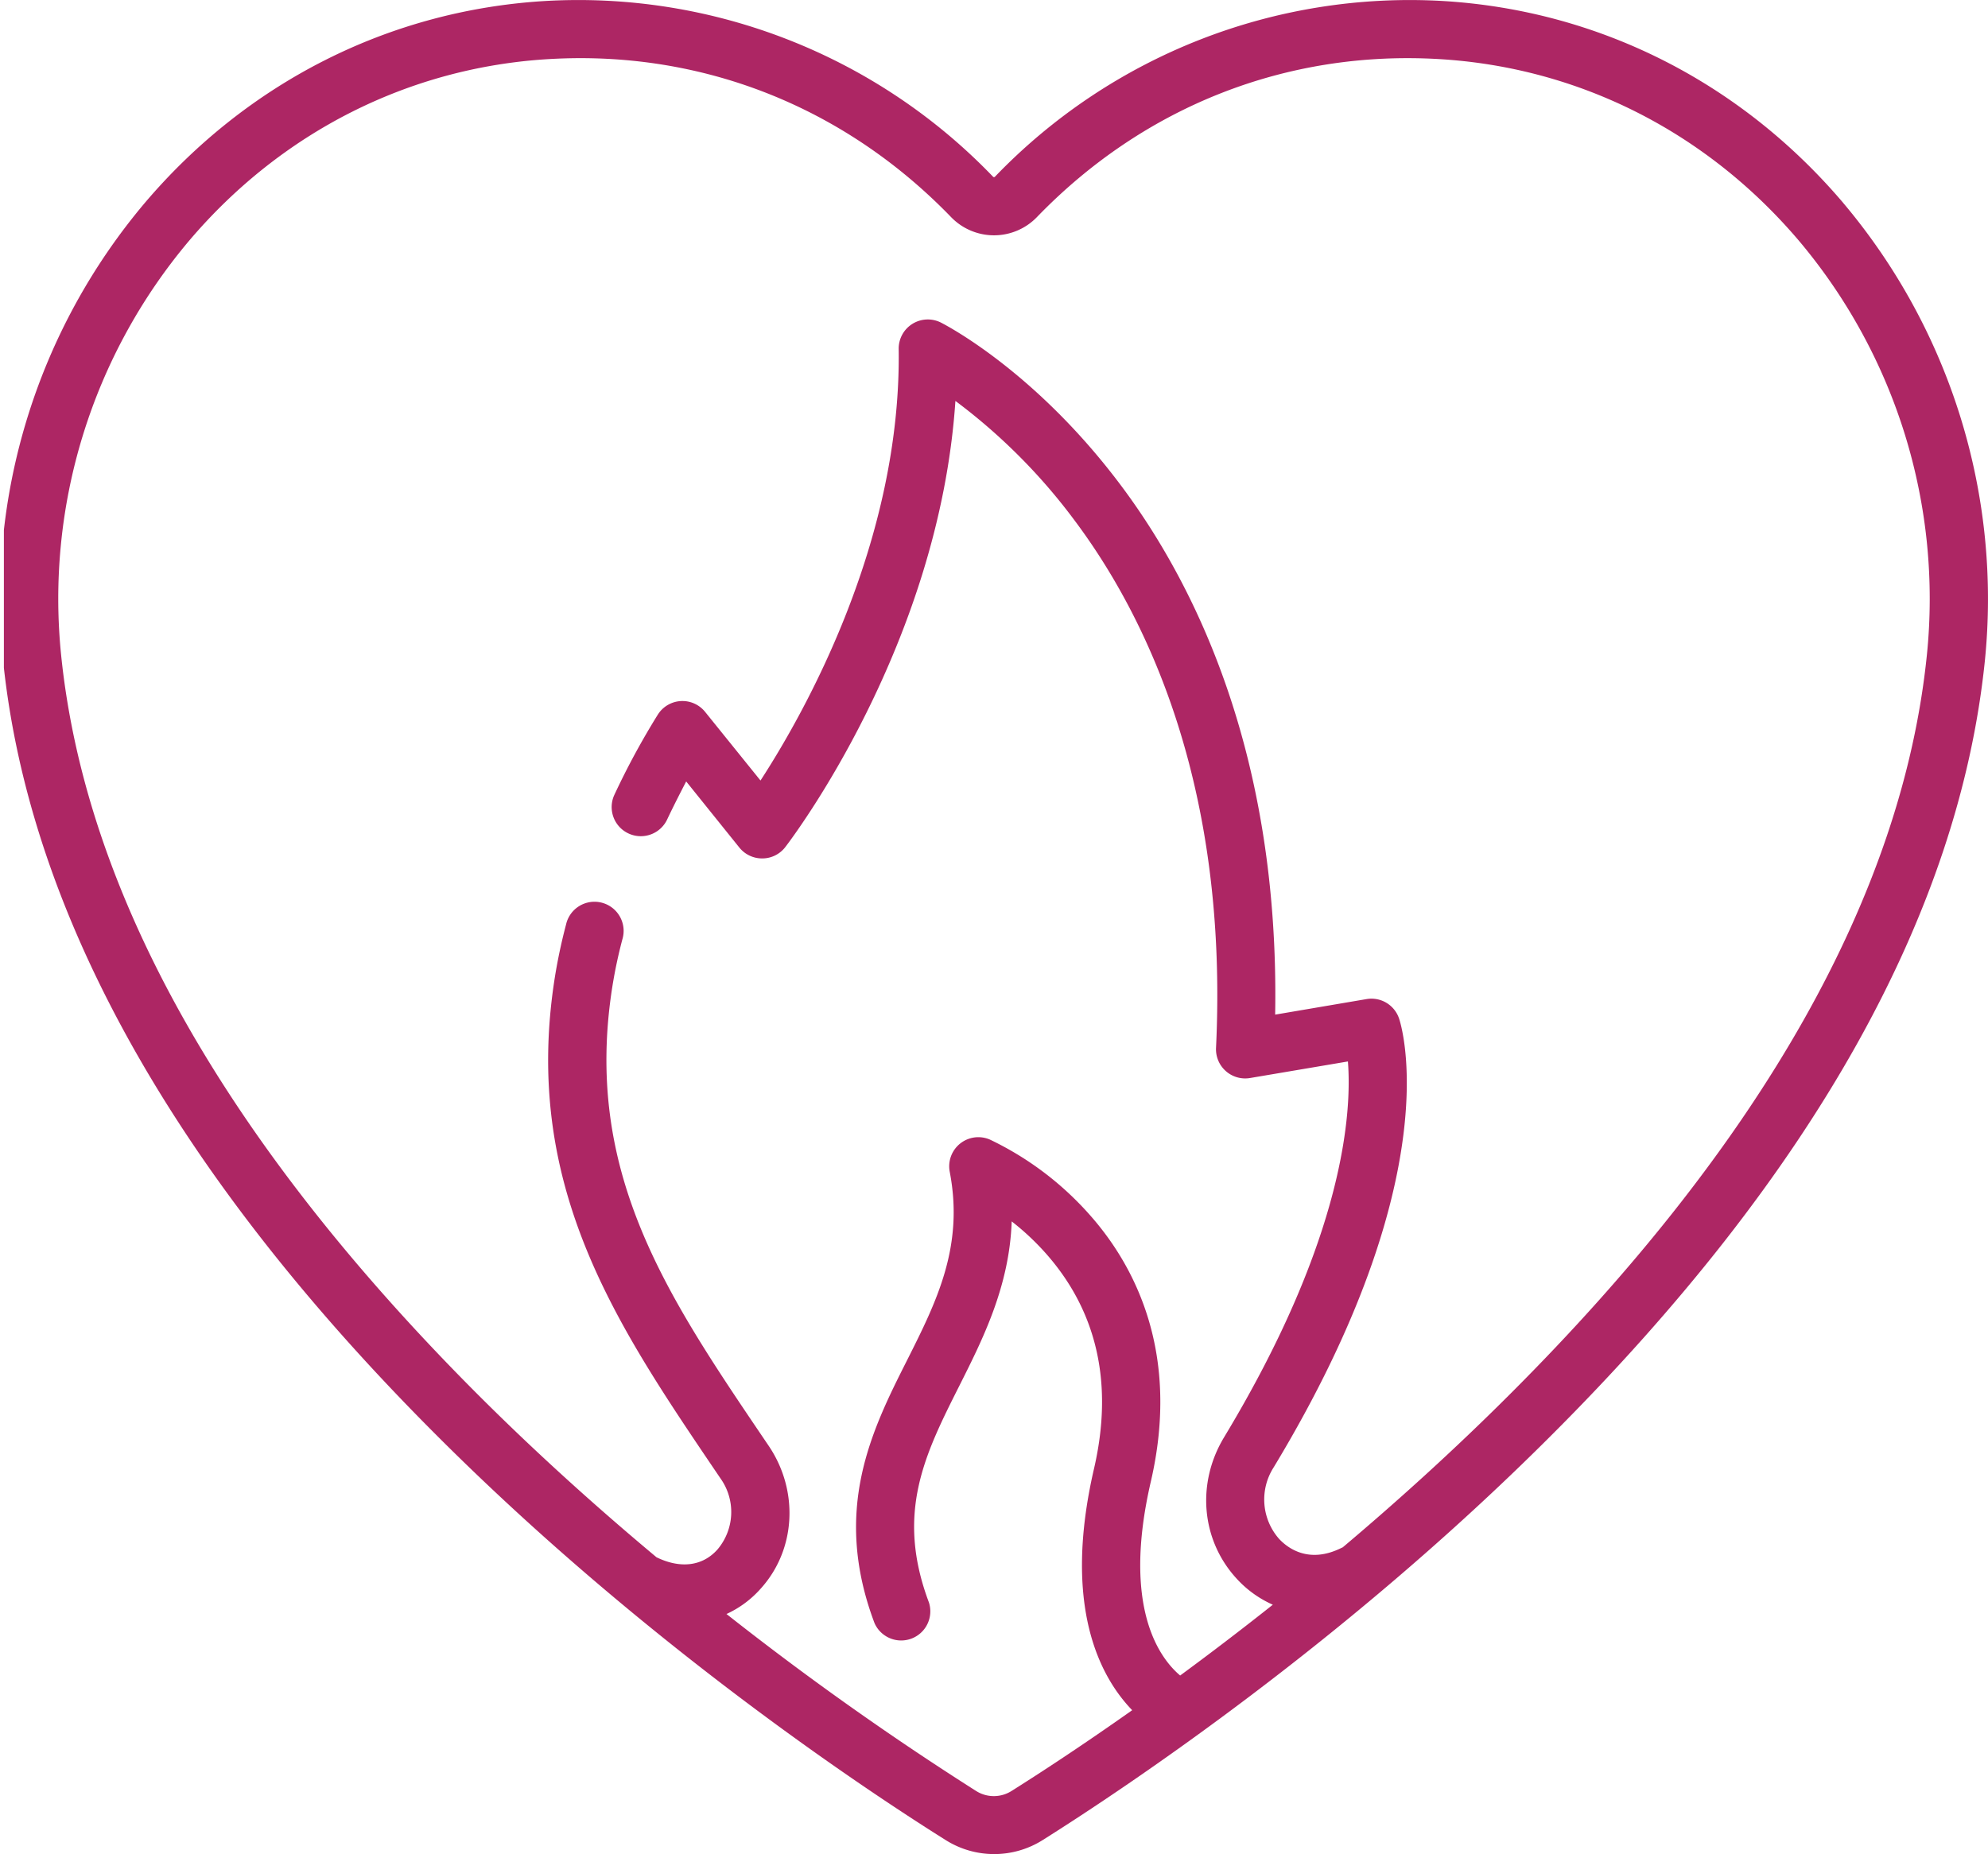 <svg id="Layer_1" data-name="Layer 1" xmlns="http://www.w3.org/2000/svg" xmlns:xlink="http://www.w3.org/1999/xlink" viewBox="0 0 511 476.71"><defs><style>.cls-1{fill:none;}.cls-2{clip-path:url(#clip-path);}.cls-3{fill:#ad2664;}</style><clipPath id="clip-path" transform="translate(-463 -481.97)"><rect class="cls-1" x="464" y="481" width="511" height="478"/></clipPath></defs><g class="cls-2"><path class="cls-3" d="M936.79,534.14c-26.4-31.08-62.92-49.51-102.85-51.91a147.84,147.84,0,0,0-115.21,45.19.32.32,0,0,1-.46,0,147.78,147.78,0,0,0-115.21-45.19c-39.93,2.4-76.45,20.83-102.84,51.91A157.88,157.88,0,0,0,463.82,652c6.69,64.85,44.22,131.85,111.56,199.14C628.24,904,684.3,941.38,706,955a23.38,23.38,0,0,0,25.09,0C752.7,941.38,808.76,904,861.62,851.13,929,783.84,966.49,716.84,973.18,652a157.91,157.91,0,0,0-36.39-117.85Zm21.49,116.32C952,711.8,915.88,775.75,851,840.54c-14.3,14.29-28.84,27.42-42.85,39.24l-.31.14c-8.58,4.29-14-.14-16-2.24a15.31,15.31,0,0,1-1.44-18.48c45.31-75,32.76-113.81,32.2-115.42a7.49,7.49,0,0,0-8.32-4.95l-23.51,4c1.17-67.32-20.93-111.34-40.17-136.76-22-29.09-44.88-40.73-45.85-41.22A7.49,7.49,0,0,0,694,571.64c.73,49.39-24.18,93.54-35.52,111L644.25,665a7.48,7.48,0,0,0-12.12.63,195.3,195.3,0,0,0-11.29,20.86,7.49,7.49,0,0,0,13.54,6.39c1.8-3.8,3.53-7.17,5-10l13.67,17a7.49,7.49,0,0,0,5.84,2.79H659a7.46,7.46,0,0,0,5.85-2.91c1.72-2.24,39.55-52.06,43.73-114.71a149.66,149.66,0,0,1,30.64,30.73c18.37,24.53,39.58,68,36.35,135.61a7.5,7.5,0,0,0,8.73,7.74l25.17-4.26c1,12.73-.67,45-31.83,96.62-7.17,11.88-5.86,26.5,3.26,36.38a27.86,27.86,0,0,0,9.27,6.67c-8.34,6.62-16.34,12.7-23.82,18.2-5.14-4.33-15.07-17.3-7.54-49.85,7.61-32.88-4-55.1-15.14-67.94a80.53,80.53,0,0,0-26.23-20,7.49,7.49,0,0,0-10.32,8.29c3.71,19.24-3.4,33.4-10.94,48.4-9.08,18-19.36,38.5-8.4,67.61a7.49,7.49,0,0,0,14-5.27c-8.66-23-1.05-38.1,7.76-55.62,6.14-12.21,12.92-25.69,13.51-42.37a66.07,66.07,0,0,1,9.27,8.79c12.85,14.86,16.85,33.29,11.89,54.77-8.19,35.4,1.54,53.54,9.81,62.11-13.15,9.29-23.94,16.32-31,20.76a8.51,8.51,0,0,1-9.13,0,772.11,772.11,0,0,1-64.15-45.49,26.48,26.48,0,0,0,8.86-6.6c9-10,9.77-25.11,2-36.62l-1.45-2.14c-24.83-36.7-46.28-68.4-38.74-116,.62-3.89,1.48-8,2.57-12.11a7.49,7.49,0,1,0-14.48-3.8c-1.22,4.62-2.18,9.19-2.88,13.57-8.46,53.4,15.63,89,41.12,126.69l1.45,2.14a14.88,14.88,0,0,1-.77,18.28c-3.83,4.31-9.52,5-15.67,2-14.92-12.46-30.51-26.43-45.83-41.74C521.12,775.75,485,711.79,478.72,650.46a142.78,142.78,0,0,1,32.91-106.62c23.72-27.94,56.51-44.52,92.33-46.67,2.76-.16,5.51-.25,8.25-.25,36.07,0,69.64,14.35,95.29,40.9a15.34,15.34,0,0,0,22,0c27.59-28.57,64.37-43,103.54-40.65,35.82,2.15,68.61,18.73,92.34,46.67a142.81,142.81,0,0,1,32.9,106.62Zm0,0" transform="translate(-463 -481.97)"/></g></svg>